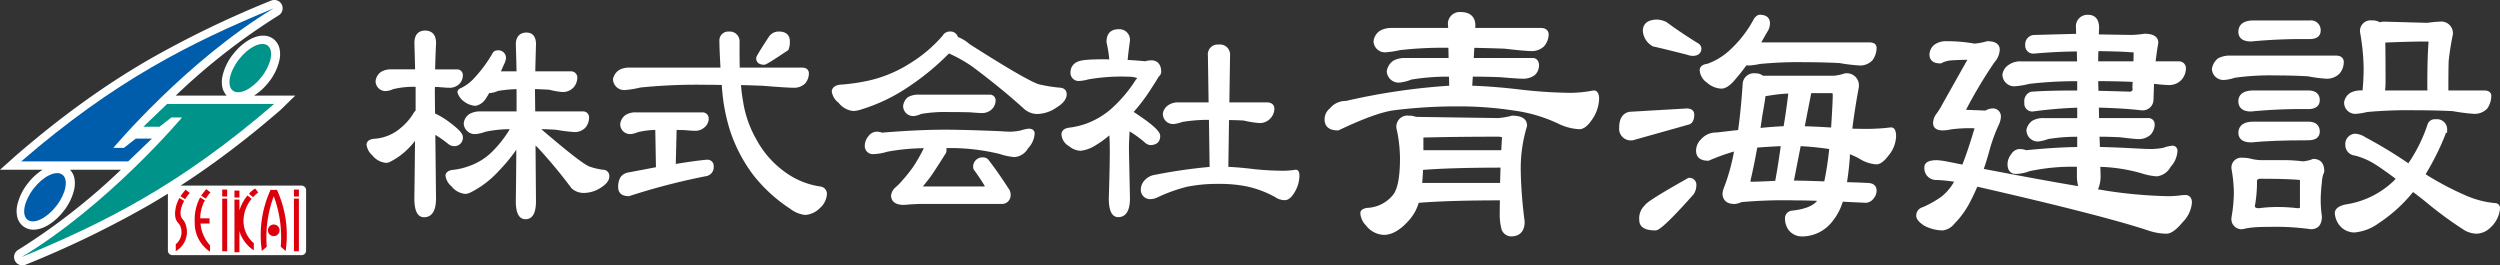 <svg xmlns="http://www.w3.org/2000/svg" width="472.738" height="50.179" viewBox="0 0 472.738 50.179">
  <rect x="0" y="0" width="472.738" height="50.179" fill="#333333" stroke="none"/>
  <g id="グループ_1829" data-name="グループ 1829" transform="translate(-2240.359 115.941)">
    <g id="グループ_1811" data-name="グループ 1811" transform="translate(2309.684 -110.401)">
      <g id="グループ_1807" data-name="グループ 1807" transform="translate(0 0.237)">
        <path id="パス_2210" data-name="パス 2210" d="M-2498.086-1397.206l.025.018a1.828,1.828,0,0,0,1,.424,1.586,1.586,0,0,0,1.788-1.693c0-.477-.3-1.143-2.476-2.775l-.023-.016a15,15,0,0,0-2.76-1.683l-.042-3.951c0-.344.008-.7.022-1.052h.582c1.116.1,1.8.142,2.1.142a2.61,2.61,0,0,0,1.923-.717,2.3,2.3,0,0,0,.67-1.686l0-.047a1.074,1.074,0,0,0-1.03-1.029l-4.212,0c.033-1.532.094-3.2.178-4.956v-.025c0-2.05-1.3-2.356-2.072-2.356-.756,0-2.025.306-2.025,2.373.056,1.745.1,3.412.132,4.964h-4.5a3.459,3.459,0,0,0-1.995.517l-.044.034a2.432,2.432,0,0,0-.932,1.677l0,.036,0,.036a1.873,1.873,0,0,0,1.989,1.8h.034a4.17,4.17,0,0,0,1.3-.358,16.455,16.455,0,0,1,4.249-.443v4.509a1.455,1.455,0,0,0-.356.4,10.533,10.533,0,0,1-2.444,2.849,8.275,8.275,0,0,1-2.9,1.653l-.042.015a7.833,7.833,0,0,1-1.978.391c-1.146.059-1.477.568-1.552.986l-.008.091a3.162,3.162,0,0,0,1.082,2.051,3.746,3.746,0,0,0,2.647,1.442,1.865,1.865,0,0,0,.8-.245,13.175,13.175,0,0,0,3.592-2.705q.527-.552,1.047-1.2c-.031,3.2-.074,6.854-.127,10.885,0,2.349.617,3.54,1.835,3.54,1.032,0,2.262-.614,2.262-3.545l-.133-12.032A21.543,21.543,0,0,1-2498.086-1397.206Z" transform="translate(2513.473 1418.611)" fill="#fff"/>
        <path id="パス_2211" data-name="パス 2211" d="M-2232.336-1386.288a13,13,0,0,1-2.595-.626c-1.121-.491-4.106-2.811-8.873-6.9-.046-.053-.092-.1-.138-.153.976.02,1.913.062,2.8.125a30.164,30.164,0,0,0,3.466.429,2.728,2.728,0,0,0,2.077-.872l.029-.033a3.033,3.033,0,0,0,.63-1.925l0-.047a1.122,1.122,0,0,0-1.181-1.03h-9l-.041-3.324v-.895c.974.03,1.89.072,2.731.124a13.132,13.132,0,0,0,2.486.43,2.731,2.731,0,0,0,2.077-.872l.015-.016a2.832,2.832,0,0,0,.691-1.894l0-.043a1.163,1.163,0,0,0-1.232-1.081h-6.71c.031-1.6.075-3.315.133-5.123,0-1.927-1.12-2.214-1.788-2.214-1.287,0-2.025.807-2.025,2.23.056,1.78.1,3.495.132,5.107h-2.962c.2-.41.391-.849.585-1.313a2.824,2.824,0,0,0,.377-1.159,1.428,1.428,0,0,0-1.6-1.5,1.094,1.094,0,0,0-1.02.7,25.3,25.3,0,0,1-3.275,4.428l-.014.015a8.312,8.312,0,0,1-2.513,1.951c-.492.172-.742.442-.742.8v.067l.018.065a3.2,3.2,0,0,0,1.221,1.644l.026.019a3.854,3.854,0,0,0,2.134.8h.038a2.926,2.926,0,0,0,1.816-1.218l.037-.049c.208-.313.452-.706.726-1.17l.076.015.048.009h.05a4.79,4.79,0,0,0,1.463-.4,25.361,25.361,0,0,1,3.518-.341v4.214h-6.874a3.961,3.961,0,0,0-2.061.5l-.059.042a2.388,2.388,0,0,0-.992,1.688l0,.042,0,.042a2.09,2.09,0,0,0,2.181,1.973h.031a7.3,7.3,0,0,0,1.89-.445,22.693,22.693,0,0,1,4.6-.484,21.75,21.75,0,0,1-3.065,3.986,11.631,11.631,0,0,1-4.531,2.952l-.042.016a13.313,13.313,0,0,1-2.882.718c-.919.048-1.464.365-1.622.942l-.018.066v.068a3.122,3.122,0,0,0,1.137,2.058,3.736,3.736,0,0,0,2.64,1.434,2.806,2.806,0,0,0,1.066-.331l.02-.01a18.191,18.191,0,0,0,5.2-3.985,32.678,32.678,0,0,0,3.328-4.021c-.009,2.908-.039,6.171-.092,9.731,0,2.254.618,3.4,1.836,3.4,1.312,0,1.978-1.143,1.978-3.4l-.086-10.536q.349.323.713.707a94.348,94.348,0,0,1,6.073,7.344l.036.049.047.039a3.4,3.4,0,0,0,2.22.828,5.917,5.917,0,0,0,3.154-.927c1.152-.706,1.711-1.421,1.711-2.187A1.172,1.172,0,0,0-2232.336-1386.288Z" transform="translate(2277.002 1412.607)" fill="#fff"/>
      </g>
      <g id="グループ_1808" data-name="グループ 1808" transform="translate(46.582 0.426)">
        <path id="パス_2212" data-name="パス 2212" d="M-1694.507-1148.707l-.043,0c-1.383.118-3.355.388-5.869.8l.161-6.436c.448.017.892.025,1.327.025,1.117.1,1.805.142,2.1.142a2.613,2.613,0,0,0,1.915-.71,2.162,2.162,0,0,0,.725-1.647l-.007-.085a1.154,1.154,0,0,0-1.072-1.039l-12.685,0a3.458,3.458,0,0,0-1.995.517l-.044.034a2.433,2.433,0,0,0-.932,1.678l0,.036,0,.036a1.86,1.86,0,0,0,1.941,1.8h.035a4.2,4.2,0,0,0,1.341-.356,16,16,0,0,1,3.317-.427l.125,7.049c-1.48.289-3.129.6-5.034.961a2.363,2.363,0,0,0-1.652.894,3.563,3.563,0,0,0-.454,1.971c0,.495.193,1.646,1.978,1.646h.082l.078-.026a124.915,124.915,0,0,1,14.566-3.771l.024-.005a1.709,1.709,0,0,0,1.333-1.82A1.176,1.176,0,0,0-1694.507-1148.707Z" transform="translate(1712.297 1172.942)" fill="#fff"/>
        <path id="パス_2213" data-name="パス 2213" d="M-1688.841-1386.111a14.824,14.824,0,0,1-6.407-2.507l-.03-.021a18.158,18.158,0,0,1-5.712-6.367,20.783,20.783,0,0,1-2.54-7.311,29.145,29.145,0,0,1-.377-2.981c1.4.031,2.762.075,4.057.13,3.142.252,5.159.38,6,.38a2.913,2.913,0,0,0,2.052-.8l.039-.041a2.894,2.894,0,0,0,.691-1.941l0-.047c-.021-.231-.175-.984-1.266-.984h-11.81c-.023-.983-.034-2.035-.034-3.135v-1.7a1.835,1.835,0,0,0-1.978-1.977,1.68,1.68,0,0,0-1.835,1.77v.019c0,.867.07,2.557.207,5.028h-17.163a3.8,3.8,0,0,0-2.019.454l-.057.041a2.711,2.711,0,0,0-1.08,1.647l-.009.061.006.062a2.115,2.115,0,0,0,2.229,1.973h.03a18.619,18.619,0,0,0,2.927-.48,106.888,106.888,0,0,1,12.5-.514c.954,0,1.923.012,2.887.035a35,35,0,0,0,1.551,8.61,29.094,29.094,0,0,0,4.345,8.345,28.917,28.917,0,0,0,7.03,6.452,5.708,5.708,0,0,0,2.837,1.172,4.349,4.349,0,0,0,2.8-1.313l.028-.027a3.816,3.816,0,0,0,1.278-2.531A1.392,1.392,0,0,0-1688.841-1386.111Z" transform="translate(1728.117 1415.419)" fill="#fff"/>
        <path id="パス_2214" data-name="パス 2214" d="M-1270.074-1409.145c.226,0,.439,0,4.45-2.69l.112-.075.06-.121a3.746,3.746,0,0,0,.243-1.6c0-.538-.2-1.788-2.072-1.788a2.2,2.2,0,0,0-1.894.988c-2.4,3.677-2.4,3.849-2.4,4.066C-1271.578-1410.079-1271.47-1409.145-1270.074-1409.145Z" transform="translate(1298.657 1415.419)" fill="#fff"/>
      </g>
      <g id="グループ_1809" data-name="グループ 1809" transform="translate(87.957 0.426)">
        <path id="パス_2215" data-name="パス 2215" d="M-894.224-1105.78a7.057,7.057,0,0,0-1.535.344,11.051,11.051,0,0,1-1.825.224c-.589,0-1.259-.031-1.993-.093l-.022,0c-4.624-.189-8.087-.284-10.292-.284-3.534,0-7.586.188-12.046.56a3.186,3.186,0,0,0-1.066-.182,1.949,1.949,0,0,0-1.485.8,2.857,2.857,0,0,0-.73,1.789,1.521,1.521,0,0,0,1.694,1.646,9.836,9.836,0,0,0,2.541-.442,39.467,39.467,0,0,1,6.923-.67,30.96,30.96,0,0,1-1.975,3.477,26.385,26.385,0,0,1-1.95,2.461l-.018.022a11.935,11.935,0,0,1-1.362,1.407l-.023.022a2.35,2.35,0,0,0-.859,1.544c0,.668.312,1.788,2.4,1.788h.023l.023,0c1.4-.124,2.6-.187,3.552-.187h14.768a1.65,1.65,0,0,0,1.836-1.788,1.821,1.821,0,0,0-.375-1.1c-1.389-2.145-2.653-3.952-3.756-5.371l-.016-.019a1.261,1.261,0,0,0-.955-.509,1.758,1.758,0,0,0-1.978,1.883.968.968,0,0,0,.239.583c.789,1.092,1.454,2.1,1.977,2.983a1.679,1.679,0,0,1-.428.043h-11.308c.616-.751,1.149-1.431,1.589-2.027l.012-.017c.662-.977,1.512-2.291,2.6-4.016a1.246,1.246,0,0,0,.282-.767,3.331,3.331,0,0,0-.027-.436,39.729,39.729,0,0,1,10.072,1.115,11.817,11.817,0,0,0,2.841.589,3.262,3.262,0,0,0,2.533-1.663,4.445,4.445,0,0,0,1.244-2.823C-893.1-1105.04-893.153-1105.78-894.224-1105.78Z" transform="translate(931.466 1124.146)" fill="#fff"/>
        <path id="パス_2216" data-name="パス 2216" d="M-801.145-1210.264h.034a4.053,4.053,0,0,0,1.383-.4,27.137,27.137,0,0,1,5.244-.357c1.386,0,2.714.016,3.95.047,1.215.1,1.967.143,2.3.143a2.618,2.618,0,0,0,1.923-.765l.015-.016a2.347,2.347,0,0,0,.655-1.623l0-.047a1.074,1.074,0,0,0-1.029-1.03l-13.537,0a3.919,3.919,0,0,0-1.957.446l-.051.029-.043.04a2.455,2.455,0,0,0-.872,1.616l0,.037,0,.037A1.9,1.9,0,0,0-801.145-1210.264Z" transform="translate(816.626 1226.241)" fill="#fff"/>
        <path id="パス_2217" data-name="パス 2217" d="M-986.132-1403.6c0-.284-.107-1.208-1.476-1.22a28.521,28.521,0,0,1-3.858-.642c-1.7-.6-6.094-3.15-13.054-7.593a7.19,7.19,0,0,0-2.183-1.335,1.45,1.45,0,0,0-1.524-1.033,1.536,1.536,0,0,0-1.363.78,26.354,26.354,0,0,1-6.292,5.309,24.438,24.438,0,0,1-7.743,3.2l-.018,0a36.078,36.078,0,0,1-5.067.742c-1.337.056-1.738.665-1.838,1.167l-.01.049v.051a3.175,3.175,0,0,0,1.284,2.158,3.967,3.967,0,0,0,2.824,1.571,6.086,6.086,0,0,0,1.672-.356,33.107,33.107,0,0,0,8.6-4.13,48.3,48.3,0,0,0,7.79-6.4c.093.051.191.1.294.143a26.532,26.532,0,0,1,4.074,2.315c3.561,2.656,6.81,5.3,9.655,7.865a3.8,3.8,0,0,0,2.569,1.128,6.55,6.55,0,0,0,3.733-1.218C-986.766-1401.836-986.132-1402.673-986.132-1403.6Z" transform="translate(1030.558 1415.419)" fill="#fff"/>
      </g>
      <g id="グループ_1810" data-name="グループ 1810" transform="translate(131.391)">
        <path id="パス_2218" data-name="パス 2218" d="M-285.385-1403.3a21.669,21.669,0,0,1,2.872,2.1,1.738,1.738,0,0,0,1.029.491c1.2,0,1.883-.617,1.883-1.694,0-.5-.334-1.259-2.82-3.068-.97-.683-1.7-1.179-2.2-1.5a34.507,34.507,0,0,0,2.9-3.77c.968-1.481,1.566-2.43,1.825-2.893a1.248,1.248,0,0,0,.483-.889c0-2-1.317-2.214-1.883-2.214a4.171,4.171,0,0,0-1.137.182c-1.048-.105-2.164-.189-3.327-.25.1-1.058.239-2.237.425-3.513l.005-.074a2,2,0,0,0-2.214-2.214c-1.428,0-2.214.854-2.214,2.4v.06l.014.058a22.955,22.955,0,0,1,.51,3.18c-.379-.014-.747-.021-1.1-.021-3.448,0-4.39.241-4.8.425a2.124,2.124,0,0,0-1.433,1.978,1.542,1.542,0,0,0,1.694,1.694,8.049,8.049,0,0,0,1.7-.3,36.387,36.387,0,0,1,7.719-.5,4.2,4.2,0,0,1,1.478.252l.04.013c-.046.055-.116.132-.221.237l-.037.037-.029.043a25.662,25.662,0,0,1-4.684,5.523l-.014.012a14.957,14.957,0,0,1-4.886,2.83,15.31,15.31,0,0,1-3,.685l-.03,0c-1.246.178-1.432.867-1.432,1.262a2.706,2.706,0,0,0,1.394,2.212,3.694,3.694,0,0,0,2.193.9,6.586,6.586,0,0,0,2.647-.909l.021-.011a20.809,20.809,0,0,0,2.8-1.994c.053,1,.079,1.944.079,2.83,0,2.145-.064,5.2-.189,9.088,0,2.349.6,3.54,1.788,3.54,1.01,0,2.214-.614,2.214-3.55l-.189-9.078C-285.517-1400.8-285.472-1402.006-285.385-1403.3Z" transform="translate(298.276 1422.601)" fill="#fff"/>
        <path id="パス_2219" data-name="パス 2219" d="M-16.008-1350.255l-.081.006a13.922,13.922,0,0,1-2.191.183c-1.742,0-3.572-.095-5.427-.28-1.8-.228-3.489-.381-5.038-.456l.128-8.845c.96.008,1.9.038,2.791.09a17.878,17.878,0,0,0,2.954.476,2.73,2.73,0,0,0,2.078-.873,2.727,2.727,0,0,0,.751-1.909l0-.043c-.025-.3-.2-1.014-1.281-1.082h-7.23l.134-8.909a1.911,1.911,0,0,0-2.167-2.025,1.845,1.845,0,0,0-2.025,2.033l.134,8.9h-5.683a3.238,3.238,0,0,0-2.023.585,2.254,2.254,0,0,0-.948,1.593l0,.046.005.046a1.92,1.92,0,0,0,1.938,1.825h.036a6.089,6.089,0,0,0,1.692-.395,30.154,30.154,0,0,1,5.047-.4l.128,8.9a98.5,98.5,0,0,0-10.3,1.49,3.223,3.223,0,0,0-1.847.9,2.58,2.58,0,0,0-.86,1.828v.019a1.755,1.755,0,0,0,1.749,1.863h.039a3.475,3.475,0,0,0,1.54-.426,30.726,30.726,0,0,1,5.338-1.905,28.822,28.822,0,0,1,6.045-.556,26.089,26.089,0,0,1,5.024.418,19.524,19.524,0,0,1,5.646,2.065,3.221,3.221,0,0,0,1.826.593c.712,0,1.37-.567,2.012-1.736a6.181,6.181,0,0,0,.771-2.939C-15.309-1350.068-15.689-1350.255-16.008-1350.255Z" transform="translate(60.303 1376.81)" fill="#fff"/>
      </g>
    </g>
    <g id="グループ_1816" data-name="グループ 1816" transform="translate(2490.832 -113.663)">
      <g id="グループ_1812" data-name="グループ 1812" transform="translate(0)">
        <path id="パス_2220" data-name="パス 2220" d="M683.325-1147.2h-.059l-.058.013a13,13,0,0,1-2.6.441l-15.513-.226a3.342,3.342,0,0,0-1.308-.229,2.1,2.1,0,0,0-2.385,2.271v.056l.012.055a26.366,26.366,0,0,1,.67,5.683c0,3.422-.422,5.724-1.255,6.842a6.655,6.655,0,0,1-4.916,2.532l-.032,0c-1.07.144-1.294.632-1.294,1.017a3.613,3.613,0,0,0,1.032,2.264,4.511,4.511,0,0,0,3.4,1.824c1.628,0,3.308-1.017,4.98-3.009a8.44,8.44,0,0,0,1.63-3.074c.066,0,.134.005.206.005l.041,0c3.586-.292,8.666-.444,15.106-.452-.025.759-.038,1.578-.038,2.443a11.076,11.076,0,0,0,.363,3.1l.016.054.028.049a1.976,1.976,0,0,0,1.751,1.169c1.648,0,2.555-.988,2.555-2.782l0-.061a84.836,84.836,0,0,1-.735-9.368,27.533,27.533,0,0,1,1.167-8.586l.026-.078v-.083C686.108-1146.179,685.625-1147.2,683.325-1147.2Zm-1.943,4.068c-.057.773-.1,1.6-.138,2.464H666.511v-2.4c4.2-.1,8.863-.158,13.86-.158A3.734,3.734,0,0,1,681.383-1143.13Zm-.287,5.756q-.042,1.373-.084,2.9H666.282c.07-.756.123-1.585.157-2.473C669.994-1137.225,674.92-1137.368,681.1-1137.374Z" transform="translate(-647.826 1166.794)" fill="#fff"/>
        <path id="パス_2221" data-name="パス 2221" d="M591.517-1462.762l-.091.008a23.973,23.973,0,0,1-4.169.446,88.473,88.473,0,0,1-9.14-.564c-3.489-.427-6.706-.69-9.574-.783l.108-1.721c1.81.006,3.566.043,5.226.112,2.263.189,3.707.285,4.292.285a3.655,3.655,0,0,0,2.171-.663l.064-.054a2.522,2.522,0,0,0,.774-1.838v-.034c-.083-1.232-.932-1.328-1.191-1.328h-11.16l.111-1.925c2,.038,3.925.092,5.728.161,2.678.306,4.345.455,5.094.455a3.317,3.317,0,0,0,2.335-.875l.049-.052a3.524,3.524,0,0,0,.853-2.253l0-.043c-.029-.345-.231-1.149-1.474-1.149H569.11l.025-.426v-.03c0-1.648-.988-2.555-2.782-2.555a2.231,2.231,0,0,0-2.385,2.555l.026.456H553.4a4.4,4.4,0,0,0-2.312.53l-.054.039a2.77,2.77,0,0,0-1.153,1.953l0,.046.005.046a2.152,2.152,0,0,0,2.324,1.985,17.491,17.491,0,0,0,2.643-.405,71.494,71.494,0,0,1,9.182-.446l.037,1.933H555.9a4.4,4.4,0,0,0-2.312.53l-.069.051a2.923,2.923,0,0,0-1.139,1.938l0,.057.009.056a2.248,2.248,0,0,0,2.286,2.022h.036a8.389,8.389,0,0,0,2.347-.584,42.559,42.559,0,0,1,7.093-.545l.036,1.715a121.362,121.362,0,0,0-19.528,2.882,3.838,3.838,0,0,0-3.033,1.4,2.645,2.645,0,0,0-1,2.125c0,.763.325,2.044,2.5,2.044h.115l.1-.049c4.624-2.2,8.126-3.465,10.41-3.76a94.791,94.791,0,0,1,11.921-.735,68.359,68.359,0,0,1,10.778.791,28.488,28.488,0,0,1,8.206,2.4,10.268,10.268,0,0,0,4.134,1.126c.75,0,1.481-.516,2.237-1.582a7.323,7.323,0,0,0,1.511-4.1C592.539-1462.476,591.983-1462.762,591.517-1462.762Z" transform="translate(-540.624 1477.587)" fill="#fff"/>
      </g>
      <g id="グループ_1813" data-name="グループ 1813" transform="translate(55.703 0.511)">
        <path id="パス_2222" data-name="パス 2222" d="M1557.219-1448.624l.083.057.1.021c.9.187,3.007.7,6.272,1.526a4.032,4.032,0,0,0,1.1.246c1.537,0,1.7-.992,1.7-1.419a1.224,1.224,0,0,0-.7-1c-2.292-1.427-4.267-2.757-5.872-3.952l-.056-.042-.065-.025a4.662,4.662,0,0,0-1.6-.432c-2.421,0-2.782,1.316-2.782,2.1A3.531,3.531,0,0,0,1557.219-1448.624Z" transform="translate(-1550.918 1454.555)" fill="#fff"/>
        <path id="パス_2223" data-name="パス 2223" d="M1737.78-1456.136a4.343,4.343,0,0,0,2.709,1.138c.812,0,1.684-.581,2.656-1.765.726-.83,1.431-1.72,2.1-2.649a3.138,3.138,0,0,0,.527.04,13.3,13.3,0,0,0,2.013-.29,74.435,74.435,0,0,1,8.439-.335c2.354,0,4.591.057,6.65.168a33.424,33.424,0,0,0,3.8.457,3.176,3.176,0,0,0,2.418-1.014l.047-.059a4.04,4.04,0,0,0,.715-2.334l0-.064c-.042-.336-.275-.9-1.358-.9h-20.44c.36-.65.73-1.3,1.106-1.947a3.034,3.034,0,0,0,.531-1.69c0-.478-.188-1.589-1.93-1.589-.318,0-.629.194-1.009.629l-.036.041-.026.048a21.848,21.848,0,0,1-4.269,5.662l-.014.013a12.436,12.436,0,0,1-4.53,2.876c-1.281.156-1.475.841-1.475,1.239A3.1,3.1,0,0,0,1737.78-1456.136Z" transform="translate(-1721.177 1468.969)" fill="#fff"/>
        <path id="パス_2224" data-name="パス 2224" d="M1493.95-1169.047c0-.266-.1-1.135-1.419-1.135l-10.765.626-.063.008c-.89.165-1.95.82-1.95,3a2.2,2.2,0,0,0,2.5,2.385h.07l10.562-2.969C1493.369-1167.254,1493.95-1167.685,1493.95-1169.047Z" transform="translate(-1479.751 1187.904)" fill="#fff"/>
        <path id="パス_2225" data-name="パス 2225" d="M1553.341-948.965h-.134l-.117.066c-6.391,3.606-7.808,4.633-8.122,5.116a3.369,3.369,0,0,0-1.055,2.826c0,.881.522,1.93,3.009,1.93.417,0,1.194,0,7.254-6.817l.034-.038.026-.044a3.115,3.115,0,0,0,.467-1.563A1.307,1.307,0,0,0,1553.341-948.965Z" transform="translate(-1540.108 979.808)" fill="#fff"/>
        <path id="パス_2226" data-name="パス 2226" d="M1761.771-1272l-.058,0a38.518,38.518,0,0,1-4.259.281c-.907,0-1.915-.014-3-.041.328-2.6.743-5.231,1.232-7.817l.009-.095a2.3,2.3,0,0,0-2.555-2.555h-.072l-.069.02a9.025,9.025,0,0,1-1.961.435h-13.483a2.192,2.192,0,0,0-1.456-.454,2.129,2.129,0,0,0-2.384,2.123c-.214,3.171-.5,6.062-.85,8.6-1.273.139-2.64.3-4.068.465a3.748,3.748,0,0,0-2.957,1.3,3,3,0,0,0-.93,2.164c0,.7.3,1.873,2.271,1.873h.1l.1-.04a39.675,39.675,0,0,1,4.7-1.7,37.267,37.267,0,0,1-1.958,7l-.013.035a3.162,3.162,0,0,0-.2.956v.02c.028.714.36,1.91,2.271,1.91a3.653,3.653,0,0,0,1.335-.357,91.524,91.524,0,0,1,10.138-.324c1.109,0,2.5.028,4.138.082-.764.973-2.345,1.6-4.713,1.855a1.46,1.46,0,0,0-1.355,1.586,3.832,3.832,0,0,0,.646,2.032l.04.056a3.191,3.191,0,0,0,2.551,1.206,7.233,7.233,0,0,0,5.724-2.845,10.717,10.717,0,0,0,1.965-3.724c1.309.068,2.73.136,4.329.207H1757a1.9,1.9,0,0,0,1.468-.8,2.245,2.245,0,0,0,.576-1.524c0-.4-.152-1.343-1.566-1.419s-2.758-.117-4.025-.154c.221-1.39.4-2.966.534-4.693l0-.039c0-.189,0-.372.01-.548a12.569,12.569,0,0,1,1.947.93l.019.011a6.739,6.739,0,0,0,3.023.969c.707,0,1.435-.512,2.215-1.553a6.013,6.013,0,0,0,1.533-3.728C1762.736-1271.429,1762.411-1272,1761.771-1272Zm-11.688,4.091a57.631,57.631,0,0,1-.927,6.118c-2.358-.089-4.282-.14-5.738-.152l1.273-6.514C1746.611-1268.349,1748.421-1268.165,1750.083-1267.911Zm.67-10.113c0,.777-.1,2.81-.307,6.046-1.8-.116-3.468-.2-4.984-.237l1.224-6.265h3.954c.021,0,.031,0,.035,0A.8.8,0,0,1,1750.753-1278.024ZM1737.1-1271.9q.178-1.215.358-2.465c.264-1.422.459-2.612.579-3.548q.354-.049.818-.121a29.728,29.728,0,0,1,3.488-.369q-.044.38-.1.88c-.243,1.907-.5,3.689-.778,5.3C1740.188-1272.171,1738.725-1272.065,1737.1-1271.9Zm3.817,3.441-.038.3c-.283,2.083-.619,4.189-1,6.266-.331.008-.673.026-1.018.052-1.638.075-2.8.113-3.441.113-.191,0-.223-.014-.228-.172.459-1.951.891-4.062,1.286-6.283C1737.923-1268.294,1739.412-1268.388,1740.912-1268.456Z" transform="translate(-1710.367 1293.302)" fill="#fff"/>
      </g>
      <g id="グループ_1814" data-name="グループ 1814" transform="translate(111.86 0.511)">
        <path id="パス_2227" data-name="パス 2227" d="M2477.431-1434.888c-.168,0-.42.019-.811.062a18.116,18.116,0,0,1-2.541.165,88.2,88.2,0,0,1-11.845-1.073c-.385-.072-.825-.144-1.315-.216a6.114,6.114,0,0,0,.492-2.759l-.042-1.5a31.737,31.737,0,0,1,7.737,1.207,11.649,11.649,0,0,0,2.927.589,3.357,3.357,0,0,0,2.623-1.792,4.807,4.807,0,0,0,1.3-3.035.932.932,0,0,0-1.022-.965,7.085,7.085,0,0,0-1.7.409,15.414,15.414,0,0,1-2.1.216c-.6,0-1.28-.019-2.016-.056-3.147-.175-5.777-.286-7.83-.332l-.074-1.942c1.369.007,2.682.045,3.912.11,1.845.23,2.994.342,3.51.342a3.3,3.3,0,0,0,2.207-.8l.058-.058a2.924,2.924,0,0,0,.745-1.92v-.043a1.165,1.165,0,0,0-1.247-1.149h-9.269l-.037-1.978c3.178.081,5.848.248,7.94.5l.06,0a2.041,2.041,0,0,0,2.328-2.085q.047-1.475.1-2.912c1.386.152,2.305.226,2.8.226a3.177,3.177,0,0,0,2.418-1.014l.014-.016a3.3,3.3,0,0,0,.8-2.206l0-.043a1.3,1.3,0,0,0-1.383-1.2h-4.349c.138-1.179.306-2.332.5-3.434l.008-.088c0-.777-.453-1.7-2.612-1.7l-.072.005a18.379,18.379,0,0,1-2.418.222l-6.139-.1c.009-.375.025-.767.051-1.17v-.032c0-2.174-1.281-2.5-2.044-2.5a2.18,2.18,0,0,0-2.328,2.5c0,.381.009.746.025,1.093l-7.935.214-.059,0a1.769,1.769,0,0,0-1.631,1.925,1.5,1.5,0,0,0,1.7,1.589l.044,0c2.816-.246,5.512-.378,8.024-.394,0,.65.016,1.277.036,1.875h-10.6a3.783,3.783,0,0,0-2.351.67,2.57,2.57,0,0,0-1.169,1.849l0,.046.005.046a2.238,2.238,0,0,0,2.29,2.1h.035a16.1,16.1,0,0,0,2.762-.462,75.74,75.74,0,0,1,9.054-.5v1.758h-.171c-3.662,0-6.523.077-8.5.229l-.063,0-.061.02a1.862,1.862,0,0,0-1.2,2.018,1.5,1.5,0,0,0,1.589,1.7l.073-.005a80.85,80.85,0,0,1,8.334-.714v1.971h-6.363a4.109,4.109,0,0,0-2.074.467l-.059.04a2.693,2.693,0,0,0-1.1,1.687l-.01.067.008.067a2.158,2.158,0,0,0,2.115,2.1h.039a7.246,7.246,0,0,0,1.947-.47,33.848,33.848,0,0,1,5.495-.43v1.933c-2.9.053-6.146.257-9.646.608a3.726,3.726,0,0,0-1.261-.218,1.89,1.89,0,0,0-1.546.945,3.071,3.071,0,0,0-.724,1.894c0,1.691,1.111,1.873,1.589,1.873a7.925,7.925,0,0,0,2.6-.536,38.573,38.573,0,0,1,8.931-.822v1.529a8.112,8.112,0,0,0,.233,2.129c-4.132-.682-10.125-1.775-17.844-3.256.381-1.093.737-2.251,1.06-3.445a32.122,32.122,0,0,1,1.733-4.812,3.919,3.919,0,0,0,.445-1.579,1.5,1.5,0,0,0-1.7-1.589,2.571,2.571,0,0,0-1.2.392l-3.694-.144a88.439,88.439,0,0,1,5.354-8.962,3.8,3.8,0,0,0,1.021-2.421c0-.594-.3-1.589-2.328-1.589h-.067l-.064.017a11.013,11.013,0,0,1-2.32.437,30.525,30.525,0,0,0-5.728-.454,3.962,3.962,0,0,0-1.715.57l-.05.026-.043.037a2.487,2.487,0,0,0-.974,1.921c0,.495.2,1.646,2.044,1.646h.121l.108-.054a4.636,4.636,0,0,1,1.792-.515c1.12-.072,2.162-.11,3.1-.112-1.693,3.016-3.259,5.8-4.661,8.279a13.893,13.893,0,0,1-1.252,2.021l-.03.04a2.949,2.949,0,0,0-.54,1.647c0,.41.177,1.362,1.816,1.362a8.069,8.069,0,0,0,1.537-.184,25.884,25.884,0,0,1,4.487-.214c-.842,2.844-1.616,5.148-2.3,6.859l-3-.6-.02,0a14.8,14.8,0,0,0-1.784-.234c-1.582,0-2.385.458-2.385,1.362a2.226,2.226,0,0,0,2.367,2.384,28.953,28.953,0,0,1,3.251.334,9.621,9.621,0,0,1-2.407,2.84,20.113,20.113,0,0,1-3.512,1.975,1.627,1.627,0,0,0-1.233,1.612c0,.615.489,1.221,1.538,1.9l.056.032a7.831,7.831,0,0,0,3.4.846,3.311,3.311,0,0,0,2.233-1.283,16.7,16.7,0,0,0,3.1-4.388c.431-.83.84-1.7,1.217-2.6,15.929,3.645,26.873,6.455,32.544,8.357a10.943,10.943,0,0,0,3.219.534c.861,0,1.851-.708,3.116-2.225a5.907,5.907,0,0,0,1.712-3.681C2478.68-1434.358,2478.213-1434.888,2477.431-1434.888Zm-16.471-25.277c0-.612.017-1.257.038-1.927,2.859.04,4.932.113,6.166.219l.044,0a1.68,1.68,0,0,1,.455.047c0,.5-.014,1.058-.036,1.66Zm6.48,5.066a.7.7,0,0,1-.068.522.765.765,0,0,1-.546.149c-2.14-.069-4.095-.122-5.821-.16l-.037-1.83c2.277.006,4.465.055,6.52.144-.035.367-.052.737-.052,1.105Z" transform="translate(-2426.538 1468.969)" fill="#fff"/>
      </g>
      <g id="グループ_1815" data-name="グループ 1815" transform="translate(167.79 1.59)">
        <path id="パス_2228" data-name="パス 2228" d="M3793.025-1433.111h.038a12.459,12.459,0,0,0,2.184-.347,84.682,84.682,0,0,1,9.006-.335c2.581,0,5.009.057,7.217.168a35.364,35.364,0,0,0,4.03.513,3.245,3.245,0,0,0,2.475-1.014l.055-.071a4.315,4.315,0,0,0,.707-2.379l0-.064c-.034-.271-.235-.9-1.358-.9h-6.76c0-2.722.02-4.582.056-5.531a48.5,48.5,0,0,1,.785-4.985l.011-.053v-.054a2.2,2.2,0,0,0-2.5-2.385,21.546,21.546,0,0,0-2.3.226l-8.209-.226a3.271,3.271,0,0,0-.8.119,2.676,2.676,0,0,0-1.476-.347,2,2,0,0,0-2.271,2.157l.007.084a42.175,42.175,0,0,1,.675,6.619c0,1.5-.07,2.969-.207,4.375h-.248a4.1,4.1,0,0,0-2.074.467l-.062.042a2.556,2.556,0,0,0-1.1,1.72l0,.04,0,.039A2.108,2.108,0,0,0,3793.025-1433.111Zm5.67-13.483c3.109-.136,5.8-.2,8-.2a.31.31,0,0,1,.136.021.385.385,0,0,1,.035.189c-.151,1.857-.227,4.615-.227,8.2,0,.3.007.582.02.853h-8.009a15.5,15.5,0,0,0,.092-1.762C3798.741-1442.485,3798.726-1444.934,3798.695-1446.594Z" transform="translate(-3765.908 1450.773)" fill="#fff"/>
        <path id="パス_2229" data-name="パス 2229" d="M3456.222-1446.8h.029l.029,0a102.674,102.674,0,0,1,11.018-.451c1.828,0,2.1-1,2.1-1.589a1.839,1.839,0,0,0-2.1-1.93h-10.622c-2.47,0-2.84,1.352-2.84,2.157C3453.837-1447.937,3454.147-1446.8,3456.222-1446.8Z" transform="translate(-3448.834 1450.773)" fill="#fff"/>
        <path id="パス_2230" data-name="パス 2230" d="M3393.629-1335.33a3.375,3.375,0,0,0,.8-2.263l0-.047c-.03-.327-.233-1.088-1.474-1.088h-19.994a4.6,4.6,0,0,0-2.3.521l-.051.029-.043.04a3.16,3.16,0,0,0-1.067,1.9l-.009.063.007.063a2.184,2.184,0,0,0,2.381,1.985,8.207,8.207,0,0,0,1.933-.41,48.3,48.3,0,0,1,7.78-.442c2.164,0,4.208.057,6.076.168a26.9,26.9,0,0,0,3.523.457,3.4,3.4,0,0,0,2.394-.932Z" transform="translate(-3369.496 1345.374)" fill="#fff"/>
        <path id="パス_2231" data-name="パス 2231" d="M3447.315-1012.9h-.09l-.084.031a5.938,5.938,0,0,1-1.842.423,29.252,29.252,0,0,0-3.266-.227H3438a9.2,9.2,0,0,1-2.3-.208,6.749,6.749,0,0,0-1.844-.247,1.861,1.861,0,0,0-2.044,2.044l.007.085a27.237,27.237,0,0,1,.447,4.4,29.439,29.439,0,0,1-.448,4.744l-.007.084a1.914,1.914,0,0,0,2.044,2.157h.057l.056-.012a13.592,13.592,0,0,1,2.023-.329l.025,0c.623-.073,2.208-.11,4.712-.11a47.578,47.578,0,0,1,6.068.45l.066,0c.763,0,2.044-.31,2.044-2.385l0-.063a23.83,23.83,0,0,1-.223-2.72,27.638,27.638,0,0,1,.222-3.625l0-.023a5.859,5.859,0,0,1,.294-1.645,1.115,1.115,0,0,0,.162-.5C3449.359-1012.6,3448.079-1012.9,3447.315-1012.9Zm-2.555,4.089v5c0,.11,0,.223-.427.228a31.51,31.51,0,0,0-3.607-.227,27.235,27.235,0,0,0-3.727.227c-.7-.007-.757-.235-.761-.41a25.186,25.186,0,0,0,.4-4.589c0-.322.05-.569.682-.569,3.208,0,5.709.075,7.435.224A.833.833,0,0,1,3444.76-1008.812Z" transform="translate(-3428.114 1039.086)" fill="#fff"/>
        <path id="パス_2232" data-name="パス 2232" d="M3456.251-1223.667l.03,0a98.875,98.875,0,0,1,10.789-.451c1.877,0,2.157-1.067,2.157-1.7,0-.546-.21-1.817-2.157-1.817h-10.394c-2.47,0-2.84,1.281-2.84,2.044,0,.721.31,1.93,2.385,1.93Z" transform="translate(-3448.834 1240.876)" fill="#fff"/>
        <path id="パス_2233" data-name="パス 2233" d="M3456.222-1124.128h.026l.026,0c2.551-.262,6.184-.4,10.8-.4,1.877,0,2.157-1.031,2.157-1.646,0-.563-.21-1.874-2.157-1.874h-10.394c-2.47,0-2.84,1.316-2.84,2.1C3453.837-1125.266,3454.147-1124.128,3456.222-1124.128Z" transform="translate(-3448.834 1147.187)" fill="#fff"/>
        <path id="パス_2234" data-name="パス 2234" d="M3791.53-1119.858a17.754,17.754,0,0,1-5.389-1.383,56.416,56.416,0,0,1-7.731-4.072,49.284,49.284,0,0,0,3.757-7.544l.024-.089c.016-.087.031-.154.044-.206h.248v-.51a1.914,1.914,0,0,0-2.157-2.044,1.433,1.433,0,0,0-1.569,1.045,29.287,29.287,0,0,1-3.608,7.276,85.427,85.427,0,0,0-8.087-4.9,4.149,4.149,0,0,0-1.9-.693l-.043,0a1.942,1.942,0,0,0-1.887,2.079v.02a2,2,0,0,0,1.818,2.031,13.5,13.5,0,0,1,3.873,1.694c1.017.644,2.3,1.551,3.826,2.7q-.143.156-.285.321a16.628,16.628,0,0,1-9.017,4.507l-.028,0c-1.443.279-2.174.849-2.174,1.694a4.049,4.049,0,0,0,1.4,2.8l.054.047a3.672,3.672,0,0,0,2.238.784,9.208,9.208,0,0,0,4.648-1.784,28.668,28.668,0,0,0,6.458-5.867c.716.53,1.476,1.116,2.265,1.748a71.865,71.865,0,0,0,7.58,5.562l.016.008a5.107,5.107,0,0,0,2.15.56,3.818,3.818,0,0,0,2.555-1.1l.027-.025a5.469,5.469,0,0,0,1.848-3.649A.931.931,0,0,0,3791.53-1119.858Z" transform="translate(-3738.005 1154.394)" fill="#fff"/>
      </g>
    </g>
    <g id="グループ_1827" data-name="グループ 1827" transform="translate(2240.359 -115.941)">
      <path id="パス_2235" data-name="パス 2235" d="M-3625.238-1480.9h-22.878c2-1.294,3.98-2.645,5.972-4.072,4.288-3.074,8.5-6.406,12.882-10.19l2.839-2.76h-7.8a10.827,10.827,0,0,0,2.8-2.575,10.229,10.229,0,0,0,2.011-4.152,5.117,5.117,0,0,0,.026-2.072,3.193,3.193,0,0,0-1.144-1.894,3.17,3.17,0,0,0-1.969-.646c-1.818,0-3.994,1.345-5.678,3.51a10.265,10.265,0,0,0-2.013,4.153,5.131,5.131,0,0,0-.025,2.071,3.284,3.284,0,0,0,.824,1.6h-9.631a120.1,120.1,0,0,1,19.453-15.165,1.571,1.571,0,0,0,.591-2.053,1.571,1.571,0,0,0-2-.744,189.443,189.443,0,0,0-23.253,11.231c-4.12,2.394-8.058,4.945-12.038,7.8-4.288,3.073-8.5,6.405-12.884,10.188l-3.1,2.761h8.067a10.855,10.855,0,0,0-2.8,2.575,10.255,10.255,0,0,0-2.013,4.152,5.147,5.147,0,0,0-.025,2.072,3.188,3.188,0,0,0,1.145,1.894,3.167,3.167,0,0,0,1.968.645h0c1.82,0,4-1.345,5.679-3.51a10.292,10.292,0,0,0,2.014-4.152,5.15,5.15,0,0,0,.024-2.071,3.268,3.268,0,0,0-.824-1.6h9.632a120.119,120.119,0,0,1-19.452,15.164,1.573,1.573,0,0,0-.592,2.054,1.573,1.573,0,0,0,1.4.863,1.54,1.54,0,0,0,.6-.119,189.245,189.245,0,0,0,23.254-11.232q1.854-1.077,3.665-2.2v10.766a.857.857,0,0,0,.856.856h24.422a.857.857,0,0,0,.856-.856v-11.43A.857.857,0,0,0-3625.238-1480.9Z" transform="translate(3682.258 1516)" fill="#fff"/>
      <g id="グループ_1818" data-name="グループ 1818" transform="translate(4 1.573)">
        <path id="パス_2236" data-name="パス 2236" d="M-3595.379-1463.095h-2.008s13.773-16.412,30.319-26.392c-15.646,6.474-29.943,13.577-47.746,28.953h20.23l4.5-4.317h-3.057Z" transform="translate(3614.814 1489.487)" fill="#005dab"/>
        <path id="パス_2237" data-name="パス 2237" d="M-3597.933-963.795c-1.18-.918-3.616.241-5.443,2.589s-2.35,4.993-1.169,5.911,3.615-.241,5.441-2.589S-3596.754-962.877-3597.933-963.795Z" transform="translate(3605.748 995.271)" fill="#005dab"/>
      </g>
      <g id="グループ_1819" data-name="グループ 1819" transform="translate(4.089 8.316)">
        <path id="パス_2238" data-name="パス 2238" d="M-3585-1182.093h2.009s-13.774,16.412-30.32,26.392c15.646-6.474,29.943-13.577,47.748-28.954H-3585.8l-4.5,4.317h3.057Z" transform="translate(3613.314 1195.991)" fill="#009389"/>
        <path id="パス_2239" data-name="パス 2239" d="M-2950.063-1366.984c1.179.917,3.615-.241,5.442-2.589s2.349-4.994,1.169-5.911-3.616.241-5.443,2.588S-2951.243-1367.9-2950.063-1366.984Z" transform="translate(2989.997 1375.798)" fill="#009389"/>
      </g>
      <g id="グループ_1826" data-name="グループ 1826" transform="translate(33.098 35.651)">
        <g id="グループ_1820" data-name="グループ 1820" transform="translate(8.923 0.192)">
          <rect id="長方形_2126" data-name="長方形 2126" width="0.936" height="9.951" transform="translate(0 1.714)" fill="#dc000c"/>
          <rect id="長方形_2127" data-name="長方形 2127" width="0.936" height="1.316" fill="#dc000c"/>
        </g>
        <g id="グループ_1821" data-name="グループ 1821" transform="translate(22.483 0.192)">
          <rect id="長方形_2128" data-name="長方形 2128" width="0.938" height="9.951" transform="translate(0 1.714)" fill="#dc000c"/>
          <rect id="長方形_2129" data-name="長方形 2129" width="0.938" height="1.316" fill="#dc000c"/>
        </g>
        <g id="グループ_1822" data-name="グループ 1822" transform="translate(3.717 0.105)">
          <path id="パス_2240" data-name="パス 2240" d="M-3039.142-912.529s-.7-.554-.792-.634c-.282.364-.629.748-.962,1.255l.889.545A6.625,6.625,0,0,1-3039.142-912.529Z" transform="translate(3042.122 913.163)" fill="#dc000c"/>
          <path id="パス_2241" data-name="パス 2241" d="M-3060.458-881.5h1.7v-.989h-1.754a7.167,7.167,0,0,1,.877-3.39l-.9-.553a8.94,8.94,0,0,0-1.02,4.648,6.51,6.51,0,0,0,2.877,5.6,7.7,7.7,0,0,0,0-1.2A7.037,7.037,0,0,1-3060.458-881.5Z" transform="translate(3061.562 888.015)" fill="#dc000c"/>
        </g>
        <g id="グループ_1823" data-name="グループ 1823" transform="translate(0 0.206)">
          <path id="パス_2242" data-name="パス 2242" d="M-3105.032-910.825s-.7-.555-.791-.635c-.282.364-.628.747-.962,1.254l.889.546A6.664,6.664,0,0,1-3105.032-910.825Z" transform="translate(3107.82 911.46)" fill="#dc000c"/>
          <path id="パス_2243" data-name="パス 2243" d="M-3122.5-884.172l-.9-.554a6.25,6.25,0,0,0-.829,2.992c.03,1.589.749,1.634,1,2.353a2.939,2.939,0,0,1-.871,3.4c.016.164,0,1.3,0,1.3a4.188,4.188,0,0,0,2.114-3.866c-.27-2.562-1.32-1.784-1.2-3.641A5.521,5.521,0,0,1-3122.5-884.172Z" transform="translate(3124.233 886.312)" fill="#dc000c"/>
        </g>
        <g id="グループ_1824" data-name="グループ 1824" transform="translate(11.237)">
          <rect id="長方形_2130" data-name="長方形 2130" width="0.939" height="1.316" transform="translate(0 0.383)" fill="#dc000c"/>
          <path id="パス_2244" data-name="パス 2244" d="M-2933.073-888.027a6.593,6.593,0,0,1,1.537-4.194l-.779-.641a7.939,7.939,0,0,0-1.531,2.852v-2.063h-.939v9.95h.939v-4a6.657,6.657,0,0,0,2.721,3.638v-1.35A5.491,5.491,0,0,1-2933.073-888.027Z" transform="translate(2934.783 894.171)" fill="#dc000c"/>
          <path id="パス_2245" data-name="パス 2245" d="M-2887.4-914.934a4.555,4.555,0,0,0-1.158.995l.779.64a6.1,6.1,0,0,1,.978-.885S-2887.253-914.784-2887.4-914.934Z" transform="translate(2891.302 914.934)" fill="#dc000c"/>
        </g>
        <g id="グループ_1825" data-name="グループ 1825" transform="translate(16.198 0.24)">
          <path id="パス_2246" data-name="パス 2246" d="M-2825.813-799.127a1.1,1.1,0,0,1-1.1,1.1,1.1,1.1,0,0,1-1.1-1.1,1.1,1.1,0,0,1,1.1-1.1A1.1,1.1,0,0,1-2825.813-799.127Z" transform="translate(2829.382 806.789)" fill="#dc000c"/>
          <path id="パス_2247" data-name="パス 2247" d="M-2848.063-910.892h0s-.277.022-.6.026-.6-.026-.6-.026h0a20.592,20.592,0,0,0-1.648,11.569s.661-.57.929-.81a22.23,22.23,0,0,1,1.248-9.351l.071-.15.073.15a22.248,22.248,0,0,1,1.248,9.351c.27.24.929.81.929.81A20.583,20.583,0,0,0-2848.063-910.892Z" transform="translate(2851.132 910.892)" fill="#dc000c"/>
        </g>
      </g>
    </g>
  </g>
</svg>
